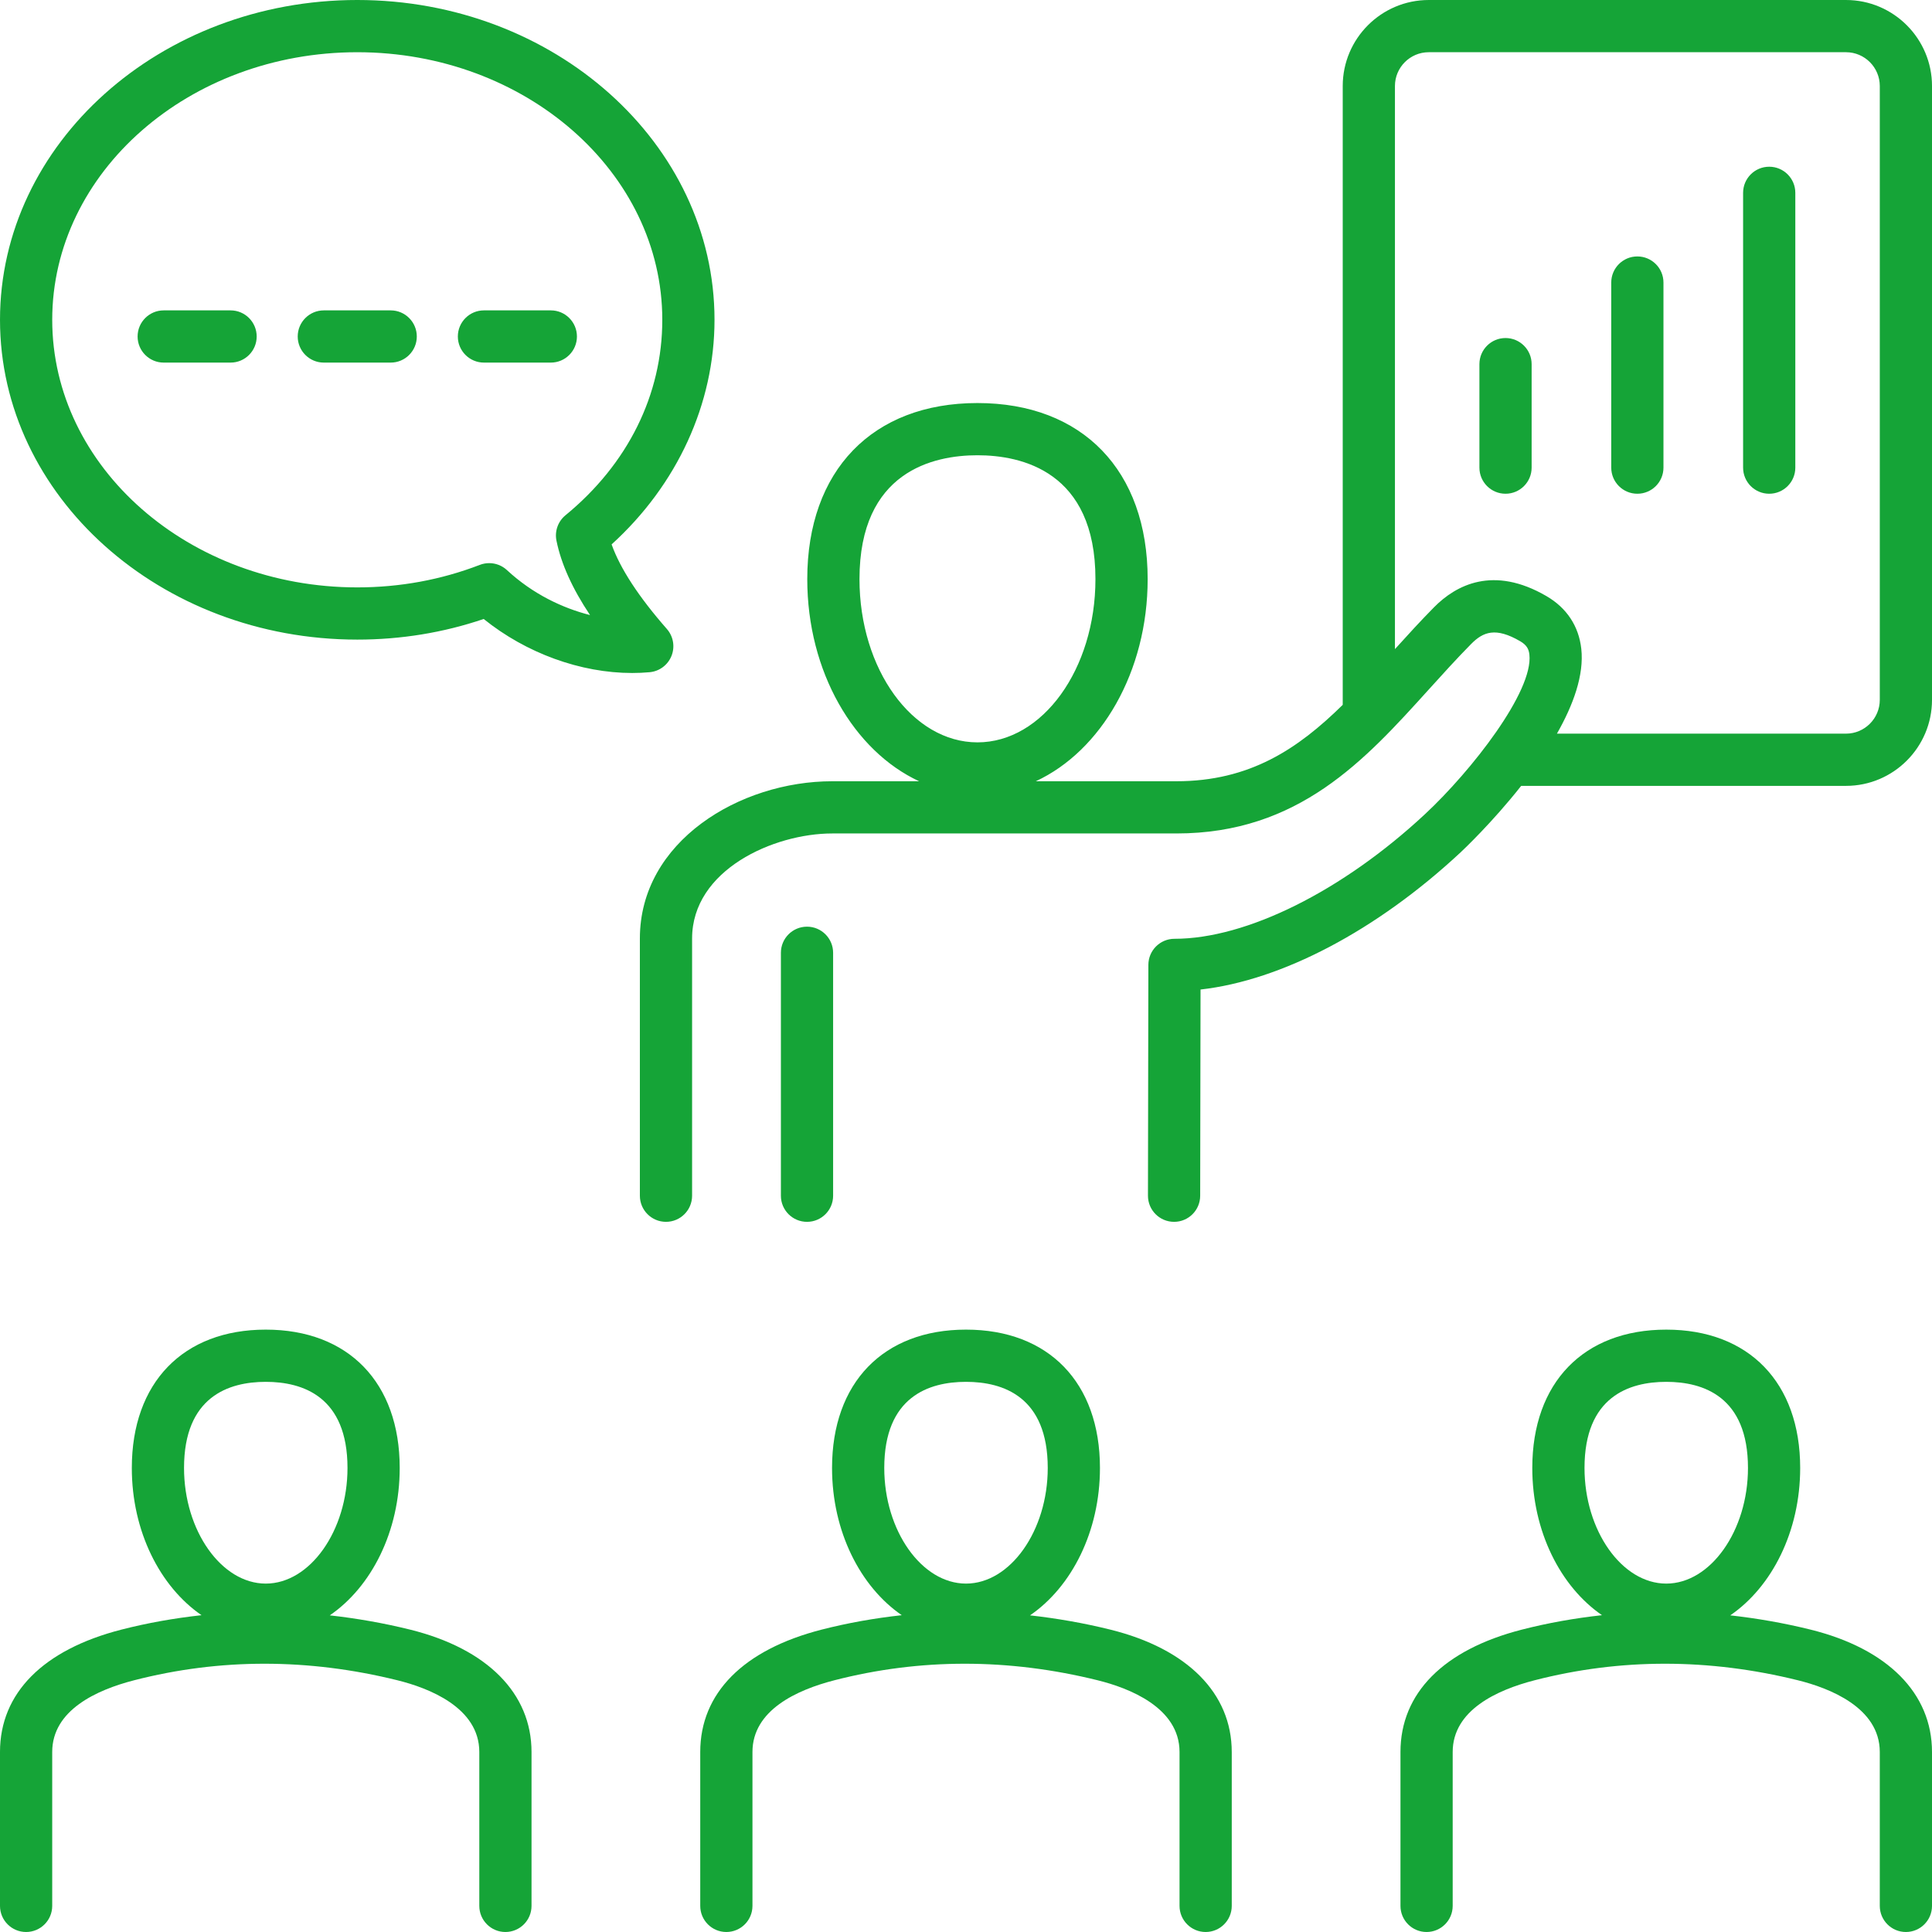 <?xml version="1.0"?>
<svg xmlns="http://www.w3.org/2000/svg" xmlns:xlink="http://www.w3.org/1999/xlink" xmlns:svgjs="http://svgjs.com/svgjs" version="1.1" width="512" height="512" x="0" y="0" viewBox="0 0 512 512" style="enable-background:new 0 0 512 512" xml:space="preserve" class=""><g><path xmlns="http://www.w3.org/2000/svg" d="m213.865 323.802c-3.82 0-6.919-3.099-6.919-6.919v-64.385c0-3.822 3.099-6.919 6.919-6.919s6.919 3.097 6.919 6.919v64.385c0 3.82-3.099 6.919-6.919 6.919zm-73.005 140.495v40.784c0 3.82-3.099 6.919-6.919 6.919s-6.919-3.099-6.919-6.919v-40.784c0-11.851-13.568-16.991-21.658-18.996-23.604-5.851-47.09-5.865-69.811-.013-9.91 2.545-21.716 7.914-21.716 19.009v40.784c0 3.82-3.099 6.919-6.919 6.919s-6.918-3.099-6.918-6.919v-40.784c0-15.577 11.401-27.086 32.104-32.414 7.041-1.809 14.151-3.051 21.302-3.84-10.998-7.566-18.473-22.215-18.473-39.016 0-22.613 13.599-36.662 35.495-36.662s35.5 14.05 35.5 36.662c0 16.831-7.5 31.506-18.532 39.06 7.086.792 14.189 2.02 21.302 3.783 20.437 5.071 32.162 16.891 32.162 32.427zm-92.09-75.27c0 16.613 9.919 30.644 21.658 30.644 11.743 0 21.662-14.032 21.662-30.644 0-18.865-11.779-22.824-21.662-22.824-9.878 0-21.658 3.959-21.658 22.824zm277.658 75.27v40.784c0 3.82-3.099 6.919-6.919 6.919s-6.919-3.099-6.919-6.919v-40.784c0-11.851-13.568-16.991-21.658-18.996-23.595-5.851-47.086-5.865-69.806-.013-9.91 2.545-21.716 7.91-21.716 19.009v40.784c0 3.82-3.099 6.919-6.919 6.919s-6.919-3.099-6.919-6.919v-40.784c0-15.577 11.401-27.09 32.104-32.414 7.041-1.809 14.149-3.051 21.3-3.84-11-7.566-18.475-22.215-18.475-39.016 0-22.613 13.604-36.662 35.5-36.662s35.5 14.05 35.5 36.662c0 16.831-7.5 31.506-18.532 39.06 7.081.792 14.185 2.021 21.297 3.783 20.437 5.071 32.162 16.891 32.162 32.427zm-92.09-75.27c0 16.613 9.919 30.644 21.662 30.644s21.662-14.032 21.662-30.644c0-18.865-11.779-22.824-21.662-22.824s-21.662 3.959-21.662 22.824zm277.662 75.27v40.784c0 3.82-3.099 6.919-6.919 6.919s-6.919-3.099-6.919-6.919v-40.784c0-11.851-13.568-16.991-21.658-18.996-23.595-5.851-47.095-5.865-69.811-.013-9.91 2.545-21.716 7.914-21.716 19.009v40.784c0 3.82-3.099 6.919-6.919 6.919s-6.919-3.099-6.919-6.919v-40.784c0-15.577 11.401-27.086 32.104-32.414 7.041-1.81 14.149-3.052 21.3-3.842-10.998-7.566-18.471-22.214-18.471-39.013 0-22.613 13.604-36.662 35.5-36.662s35.495 14.05 35.495 36.662c0 16.829-7.498 31.502-18.527 39.057 7.083.792 14.187 2.022 21.297 3.785 20.438 5.071 32.163 16.891 32.163 32.427zm-92.09-75.27c0 16.613 9.919 30.644 21.662 30.644 11.739 0 21.658-14.032 21.658-30.644 0-18.865-11.779-22.824-21.658-22.824-9.883 0-21.662 3.959-21.662 22.824zm-247.761-210.883c-1.527.14-3.072.207-4.622.207-13.653 0-28.086-5.243-39.342-14.313-10.689 3.628-21.941 5.464-33.509 5.464-52.203 0-94.676-38.018-94.676-84.75s42.473-84.752 94.676-84.752 94.676 38.02 94.676 84.752c0 22.273-9.883 43.727-27.27 59.52 2.27 6.385 7.18 13.905 14.649 22.419 1.716 1.959 2.189 4.714 1.221 7.133-.97 2.417-3.209 4.088-5.803 4.32zm-15.789-15.146c-4.725-7.081-7.658-13.606-8.896-19.732-.505-2.509.414-5.092 2.396-6.716 16.541-13.57 25.653-31.966 25.653-51.797 0-39.104-36.266-70.914-80.838-70.914s-80.837 31.81-80.837 70.913c0 39.101 36.266 70.912 80.838 70.912 11.293 0 22.216-2.007 32.473-5.964.811-.311 1.653-.464 2.491-.464 1.716 0 3.401.637 4.703 1.845 6.869 6.369 14.765 10.07 22.017 11.917zm-3.468-73.825c0-3.822-3.099-6.919-6.919-6.919h-17.721c-3.82 0-6.919 3.097-6.919 6.919s3.099 6.919 6.919 6.919h17.721c3.82 0 6.919-3.097 6.919-6.919zm-49.356-6.918h-17.721c-3.82 0-6.919 3.097-6.919 6.919s3.099 6.919 6.919 6.919h17.721c3.82 0 6.919-3.097 6.919-6.919s-3.099-6.919-6.919-6.919zm-42.432 0h-17.721c-3.82 0-6.919 3.097-6.919 6.919s3.099 6.919 6.919 6.919h17.721c3.82 0 6.919-3.097 6.919-6.919s-3.1-6.919-6.919-6.919zm450.896-59.455v162.667c0 12.57-10.225 22.797-22.797 22.797h-86.077c-7.691 9.739-15.392 17.002-16.054 17.619-22.266 20.743-47.487 33.948-68.919 36.351l-.095 54.662c-.009 3.815-3.104 6.905-6.919 6.905-.005 0-.009 0-.014 0-3.82-.009-6.91-3.108-6.905-6.932l.108-61.171c.009-3.818 3.104-6.908 6.919-6.908h.027c19.068 0 44.491-12.655 66.365-33.034 12.297-11.448 28.752-32.516 27.662-42.295-.153-1.354-.622-2.471-2.428-3.523-6.5-3.784-9.793-2.525-13 .718-3.847 3.896-7.595 8.045-11.225 12.056-16.959 18.764-34.5 38.164-66.901 38.164h-91.185c-15.577 0-37.153 9.673-37.153 27.836v68.169c0 3.82-3.099 6.919-6.919 6.919s-6.919-3.099-6.919-6.919v-68.169c0-25.741 26.468-41.673 50.991-41.673h23.009c-17.264-8.016-29.64-28.972-29.64-53.574 0-28.777 17.284-46.655 45.104-46.655s45.104 17.878 45.104 46.655c0 24.602-12.376 45.558-29.64 53.574h37.248c19.412 0 32.164-8.524 44.086-20.25v-163.989c0-12.572 10.225-22.8 22.797-22.8h110.572c12.573 0 22.798 10.227 22.798 22.8zm-252.964 173.934c17.239 0 31.266-19.41 31.266-43.268 0-28.554-19.59-32.818-31.266-32.818s-31.266 4.264-31.266 32.818c0 23.858 14.027 43.268 31.266 43.268zm239.126-173.934c0-4.941-4.018-8.962-8.959-8.962h-110.572c-4.941 0-8.959 4.02-8.959 8.962v149.225c3.333-3.683 6.755-7.439 10.356-11.088 5.811-5.89 15.703-11.171 29.811-2.953 5.36 3.122 8.545 7.944 9.216 13.944.777 6.968-2.131 14.896-6.453 22.498h76.601c4.941 0 8.959-4.018 8.959-8.959zm-29.306 21.385c-3.82 0-6.919 3.097-6.919 6.919v72.824c0 3.822 3.099 6.919 6.919 6.919s6.919-3.097 6.919-6.919v-72.824c0-3.822-3.099-6.919-6.919-6.919zm-34.942 23.774c-3.82 0-6.919 3.097-6.919 6.919v49.05c0 3.822 3.099 6.919 6.919 6.919s6.919-3.097 6.919-6.919v-49.05c0-3.822-3.099-6.919-6.919-6.919zm-34.937 21.624c-3.82 0-6.919 3.097-6.919 6.919v27.426c0 3.822 3.099 6.919 6.919 6.919s6.919-3.097 6.919-6.919v-27.426c0-3.822-3.099-6.919-6.919-6.919z" fill="#15a437" data-original="#000000" style="" class=""/></g></svg>
